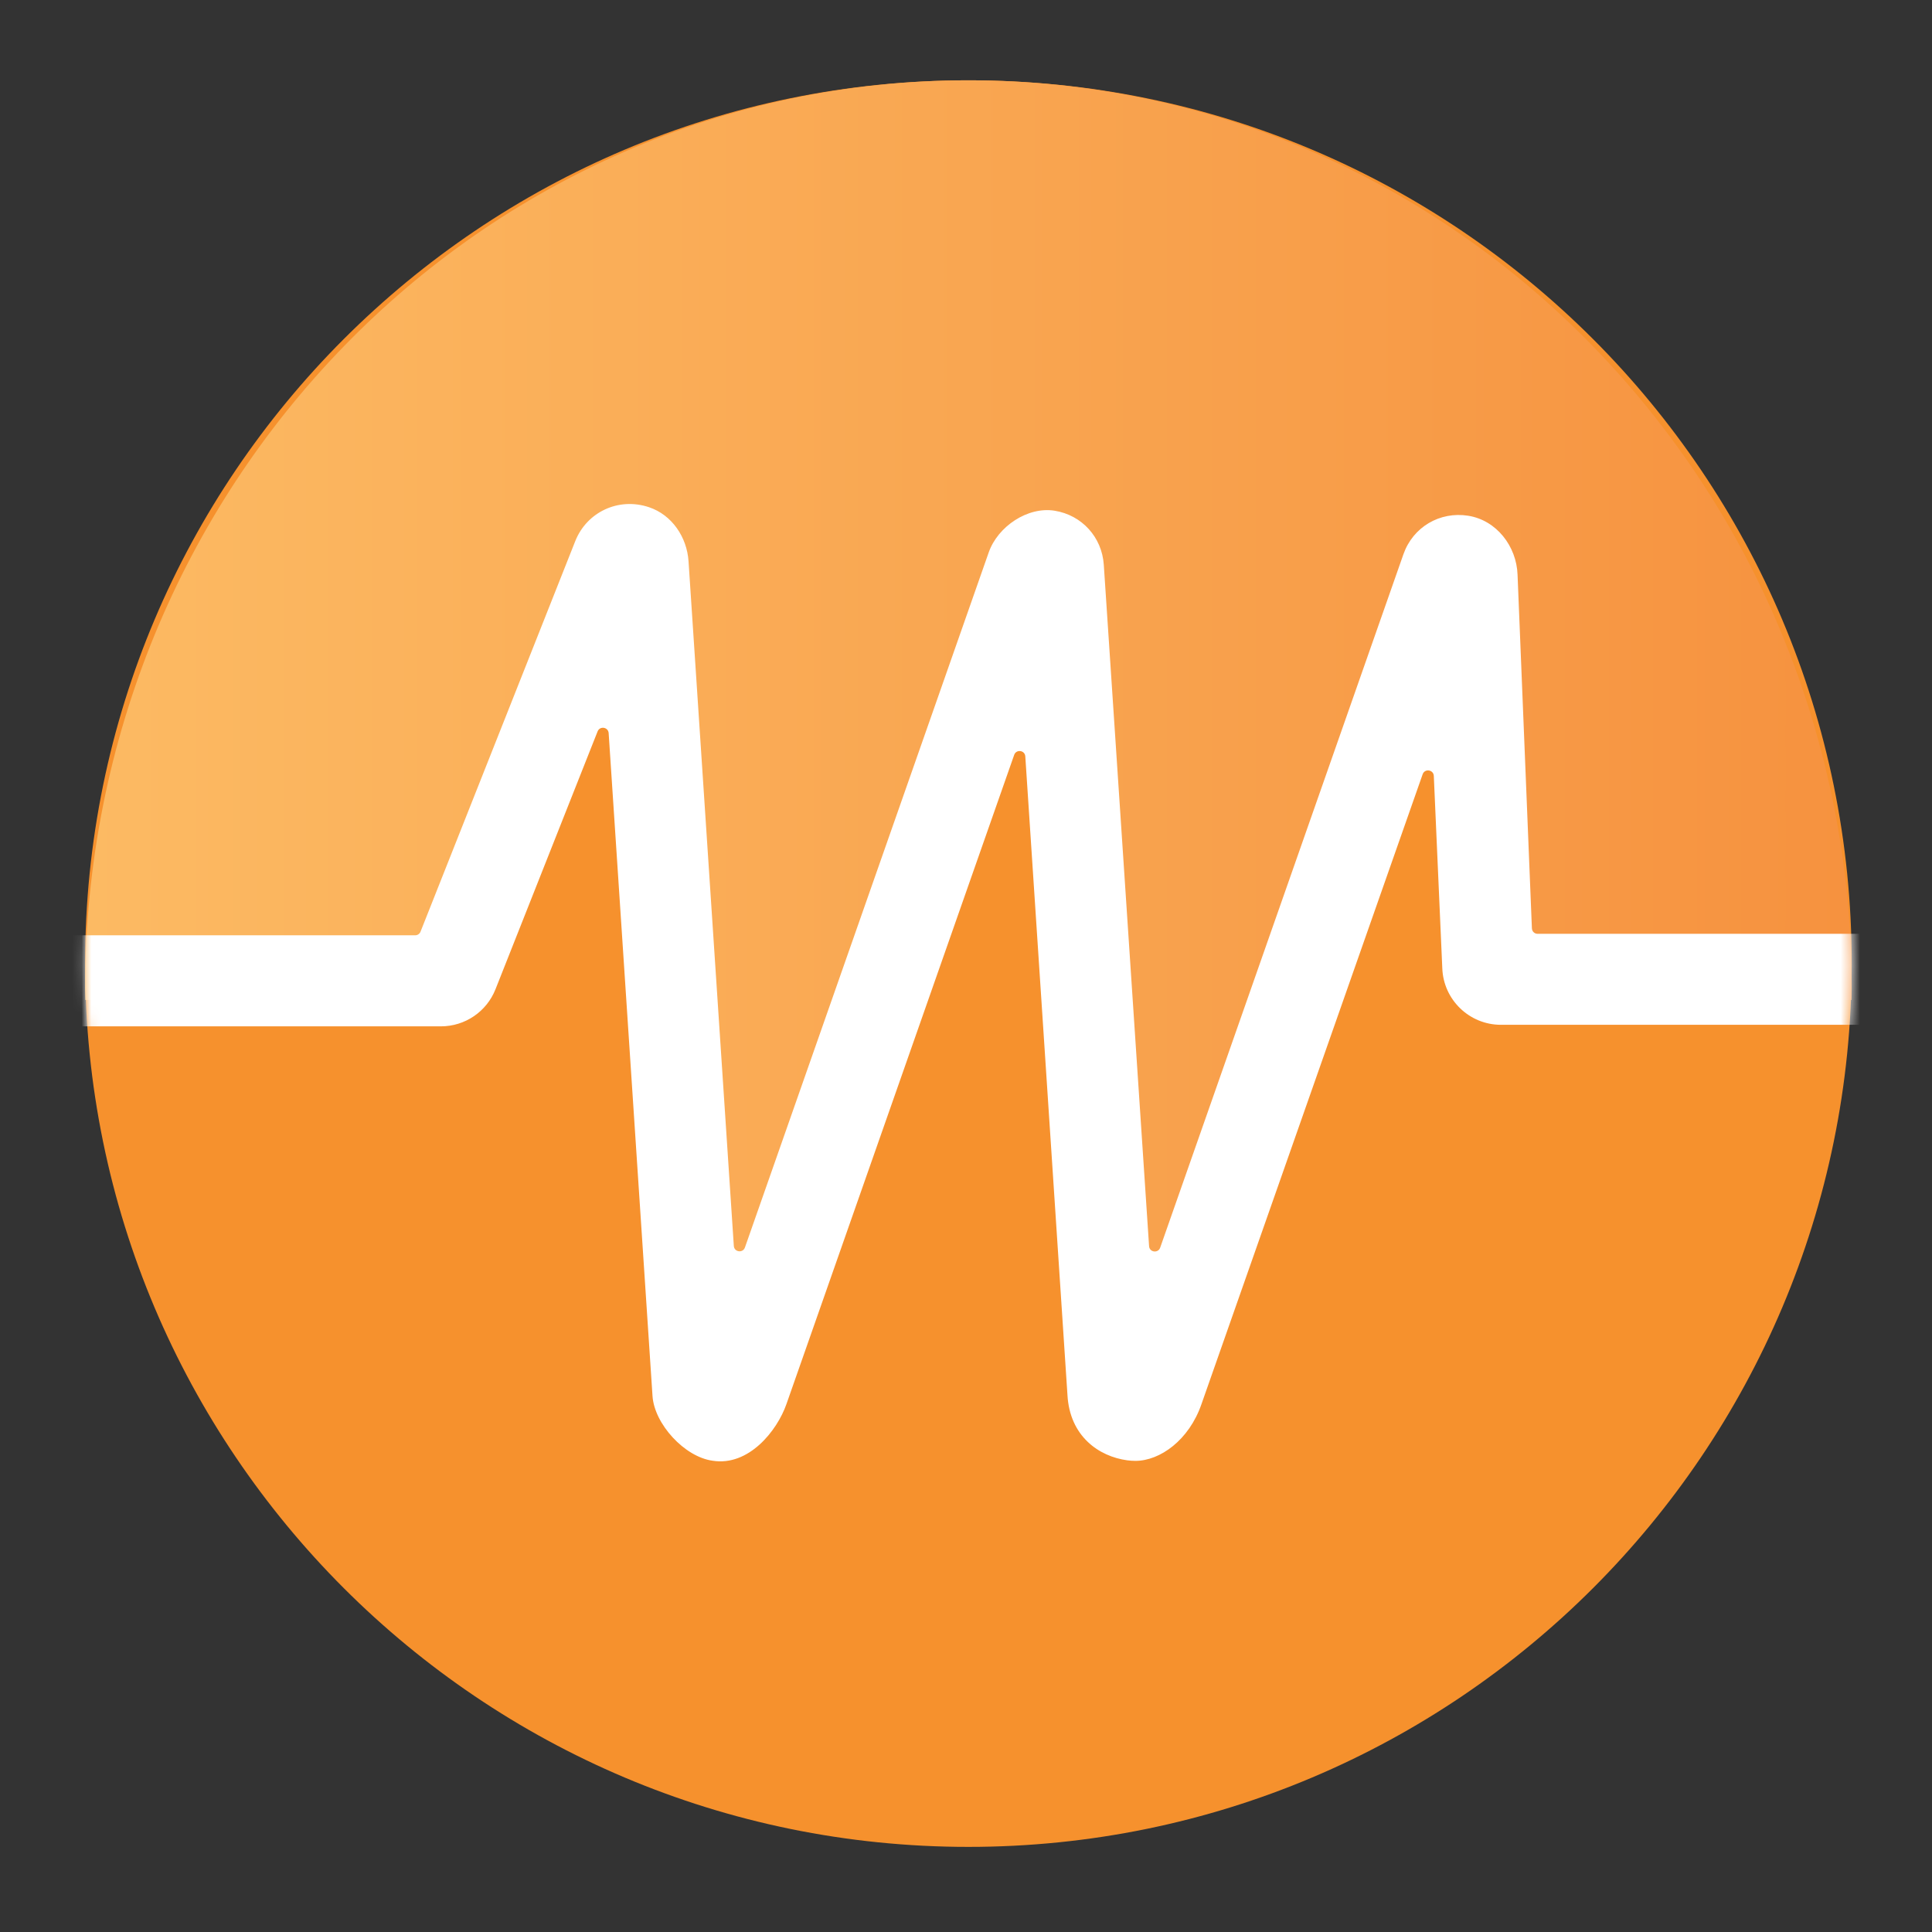 <svg width="201" height="201" viewBox="0 0 201 201" fill="none" xmlns="http://www.w3.org/2000/svg">
<rect x="0" y="0" width="201" height="201" fill="#333333" stroke="none"/>
<path d="M100.75 192.145C151.503 192.145 192.646 151.002 192.646 100.25C192.646 49.497 151.503 8.354 100.75 8.354C49.998 8.354 8.854 49.497 8.854 100.25C8.854 151.002 49.998 192.145 100.75 192.145Z" fill="#F6912D"/>
<path d="M42.095 103.648L59.846 57.648C61.038 54.569 64.322 52.924 67.515 54.03C69.901 54.855 71.463 57.23 71.628 59.81L76.34 133.067C76.383 133.732 77.281 133.859 77.495 133.232L102.863 58.864C103.804 56.109 106.906 53.947 109.714 54.409C112.543 54.877 114.64 57.23 114.832 60.189L119.544 133.094C119.587 133.76 120.486 133.886 120.7 133.254L146.008 59.068C147.003 56.153 149.795 54.459 152.752 54.948C155.694 55.432 157.774 58.199 157.887 61.256L159.379 103.45C159.39 103.78 159.652 104.039 159.973 104.039H192.624C192.63 103.648 192.646 103.258 192.646 102.862C192.651 50.664 151.506 8.354 100.755 8.354C49.999 8.354 8.854 50.664 8.854 102.856C8.854 103.252 8.871 103.643 8.876 104.033H41.544C41.784 104.033 42.004 103.879 42.095 103.648Z" fill="url(#paint0_linear_1228_2682)"/>
<mask id="mask0_1228_2682" style="mask-type:luminance" maskUnits="userSpaceOnUse" x="8" y="8" width="185" height="185">
<path d="M100.747 192.142C151.494 192.142 192.632 151.004 192.632 100.258C192.632 49.511 151.494 8.374 100.747 8.374C50.001 8.374 8.862 49.511 8.862 100.258C8.862 151.004 50.001 192.142 100.747 192.142Z" fill="white"/>
</mask>
<g mask="url(#mask0_1228_2682)">
<path d="M198.735 100.259C198.735 99.216 198.693 98.184 198.655 97.152H159.967C159.646 97.152 159.384 96.901 159.374 96.574L157.882 59.791C157.775 56.817 155.689 54.127 152.753 53.657C149.795 53.186 147.004 54.828 146.009 57.662L120.702 129.802C120.488 130.411 119.589 130.294 119.547 129.647L114.835 58.753C114.643 55.876 112.546 53.587 109.717 53.133C106.909 52.683 103.807 54.78 102.866 57.464L77.5 129.786C77.286 130.395 76.388 130.272 76.345 129.625L71.633 58.39C71.468 55.881 69.906 53.566 67.521 52.769C64.328 51.699 61.044 53.293 59.852 56.288L43.749 96.933C43.658 97.157 43.438 97.307 43.193 97.307H2.831C2.799 98.291 2.756 99.27 2.756 100.259C2.756 102.452 2.863 104.623 3.013 106.778H45.872C48.375 106.778 50.621 105.254 51.546 102.928L62.173 76.091C62.408 75.503 63.28 75.637 63.323 76.273L67.885 145.231C68.077 148.156 71.222 151.573 74.131 151.969C77.896 152.573 80.848 148.851 81.816 146.086L105.513 78.536C105.727 77.926 106.626 78.044 106.669 78.691L111.054 145.108C111.284 149.456 114.359 151.531 117.268 151.926C117.557 151.964 117.841 151.985 118.119 151.985C120.691 151.985 123.707 149.819 124.996 146.086L148.009 80.552C148.228 79.931 149.143 80.07 149.17 80.728L150.052 100.73C150.17 104.014 152.87 106.618 156.154 106.618H198.489C198.634 104.516 198.735 102.398 198.735 100.259Z" fill="white"/>
</g>
<defs>
<linearGradient id="paint0_linear_1228_2682" x1="8.853" y1="71.007" x2="192.653" y2="71.007" gradientUnits="userSpaceOnUse">
<stop stop-color="#FCBA63"/>
<stop offset="1" stop-color="#F6923F"/>
</linearGradient>
</defs>
</svg>
